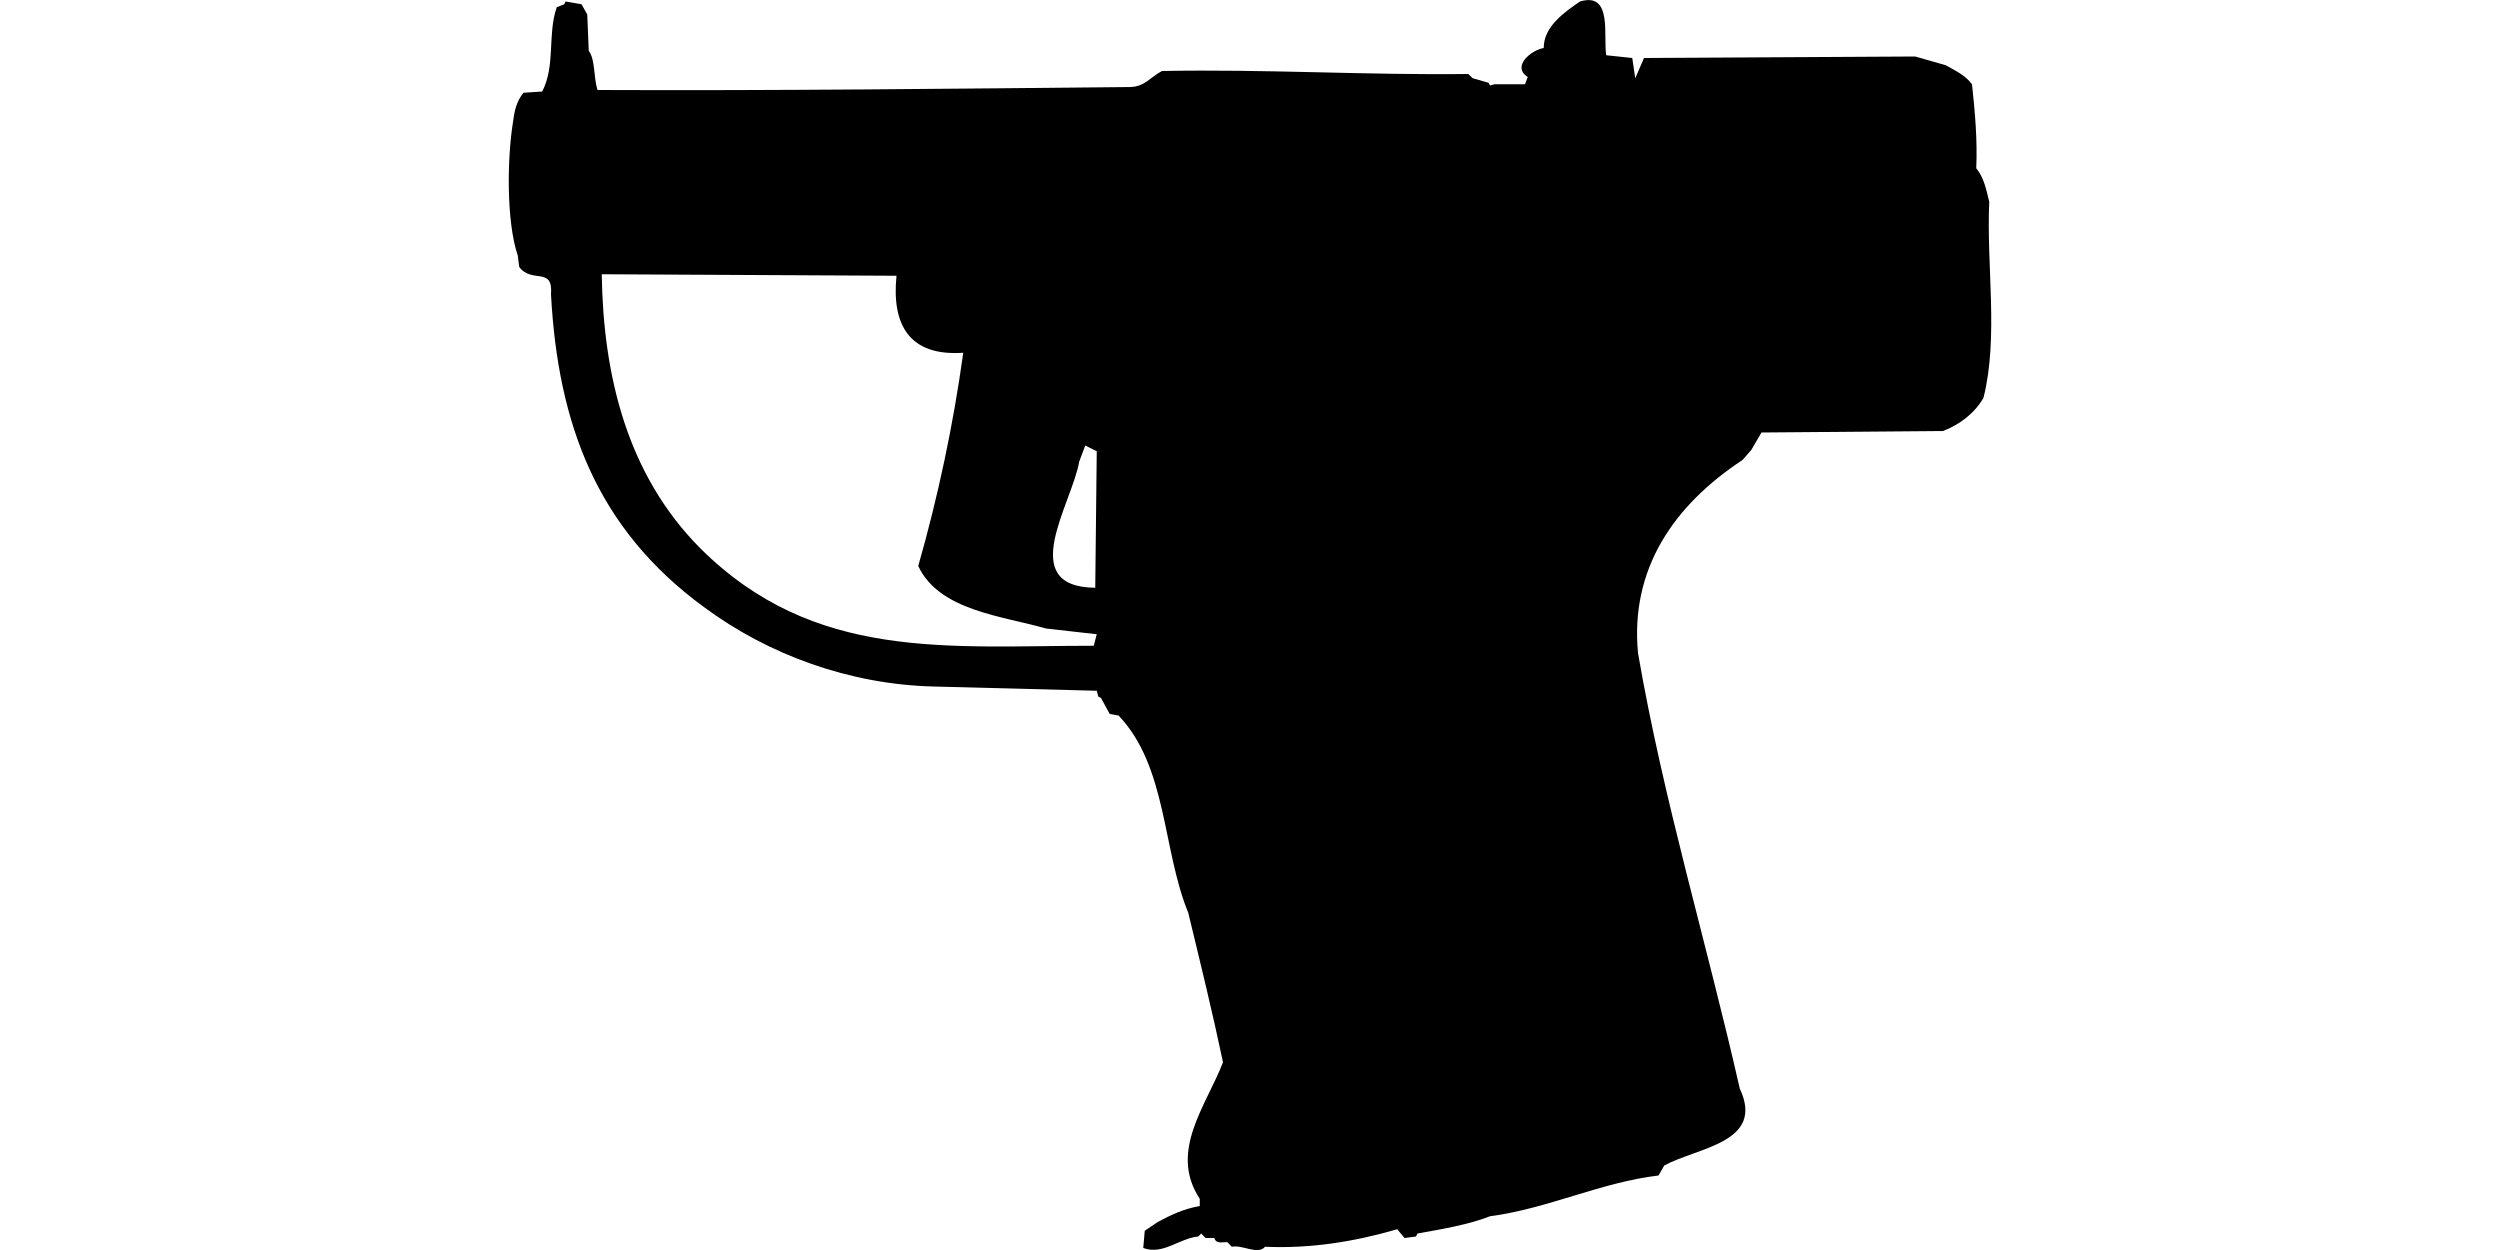 <?xml version="1.0" encoding="UTF-8"?>
<!DOCTYPE svg PUBLIC "-//W3C//DTD SVG 1.1//EN" "http://www.w3.org/Graphics/SVG/1.1/DTD/svg11.dtd">
<svg xmlns="http://www.w3.org/2000/svg" width="1000" height="500" version="1.1" viewBox="0 0 1000 500">
<path d="M632,0.6C625.7,4.9 617.4,10.7 617.5,19.2C612.5,20 604.5,26.6 611.1,30.8L610,33.7L597.8,33.7L596,34.2L595.4,33.1L589.1,31.3L587.3,29.6C546.5,30.1 505.6,27.6 464.8,28.4C460.2,30.8 457.9,34.7 452.1,34.8C381,35.5 310,36.3 239,36C237.4,31.1 238.2,24 235.5,20.3L234.9,5.8L232.6,1.7L226.2,0.6L225.7,1.7L222.7,2.9C218.9,13.8 222.3,25.9 216.9,36.6L209.4,37.1C206.7,40.4 205.8,44.1 205.3,48.2C202.8,63 202.5,88.6 207.1,102.2L207.7,106.8C212.8,113.6 221.3,106.4 220.4,117.8C223.2,169.5 238.6,211.3 281.4,242.7C307.5,262.1 340,273.7 373.1,274.6L438.7,276.3L439.3,278.6L440.4,279.2L443.9,285.6L447.4,286.2C466.9,306.6 464.9,339.8 475.3,365.1C480.1,385 485,404.9 489.2,424.9C482.5,442.3 467.4,460.6 479.9,479.5L479.9,482.4C473.3,483.6 468.5,485.9 463.1,488.8L457.9,492.3L457.3,499.2C465.2,502.1 471.5,495.4 479.3,494.6L480.5,493.4L482.2,495.2L485.7,495.2C486.6,497.8 488.9,496.7 491,496.9L492.7,498.7C497,497.8 503.2,502.1 506,498.7C524.3,499.5 541.6,496.7 558.9,491.7L561.8,495.2L566.4,494.6L567,493.4C576.6,491.7 587.7,489.8 596,486.5C619,483.5 640.4,472.9 663.4,470.2L665.7,466.2C679.1,458.9 706.1,457.1 695.9,435.4C682.7,377.2 665.3,319.9 655.2,261.2C652,227.6 669.5,202.1 697,184L700.5,180L704.6,173L777.2,172.4C783.9,169.8 789.8,165.4 793.4,159.1C799.5,134.8 794.5,106 795.7,80.7C794.5,76 793.7,71.2 790.5,67.3C791,56 790,44.9 788.8,33.7C786,30 782.2,28.3 778.3,26.1L766.1,22.6L657.6,23.2L654.1,31.3L652.9,23.2L642.5,22.1C641.2,14.6 645.2,-3.4 632,0.6ZM240.7,109.7L358.6,110.3C356.6,130 363.8,142.6 385.3,141.1C381.3,170 375.3,198.3 367.3,226.4C375.6,244.3 401.1,246.4 418.4,251.4L438.7,253.7L437.5,258.3C379,258.3 325.7,264.6 280.2,219.4C250.8,189.9 241.3,150.2 240.7,109.7ZM434.1,178.2L438.7,180.5L438.1,235.1C406.1,234.8 428.8,201.5 431.7,184.6L431.7,184.6Z"/>
</svg>
